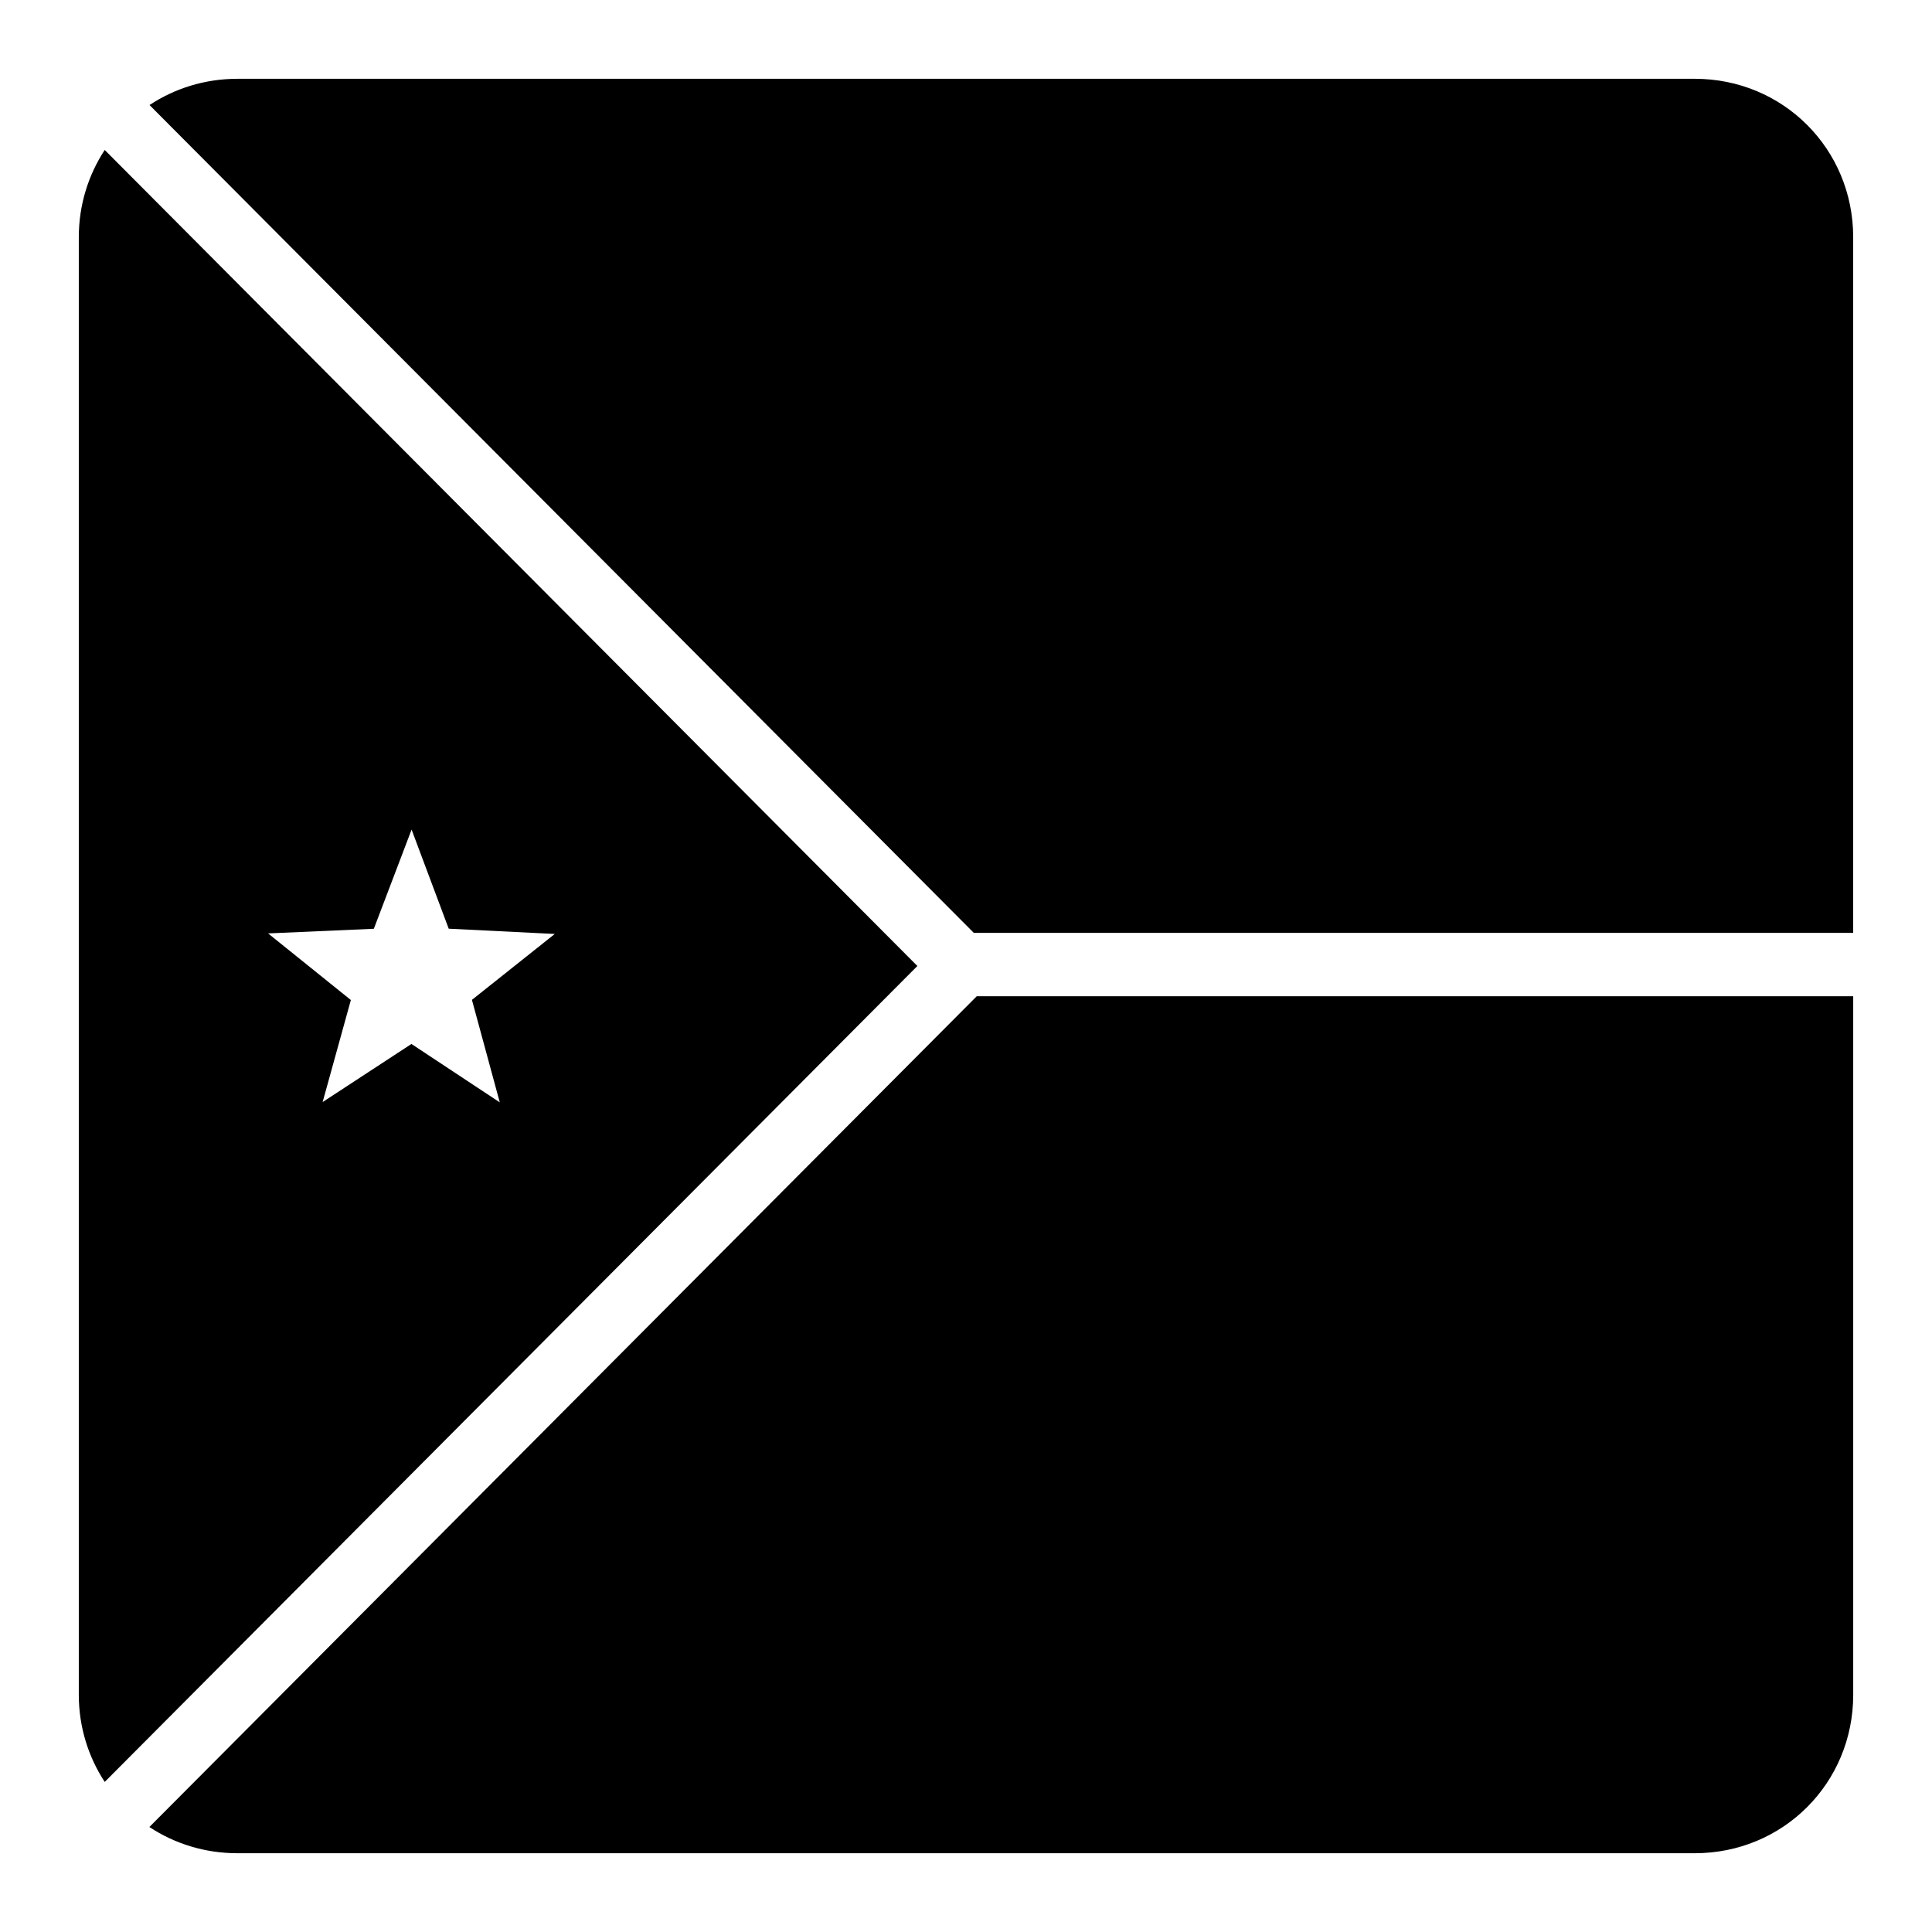 <?xml version="1.0" encoding="UTF-8"?>
<!-- Uploaded to: ICON Repo, www.svgrepo.com, Generator: ICON Repo Mixer Tools -->
<svg fill="#000000" width="800px" height="800px" version="1.1" viewBox="144 144 512 512" xmlns="http://www.w3.org/2000/svg">
 <g>
  <path d="m206.87 164.88h386.26c23.406 0 41.984 18.578 41.984 41.984v184.36h-233.04l-218.45-219.39c6.637-4.375 14.602-6.949 23.246-6.949z"/>
  <path d="m171.75 183.74c-4.324 6.613-6.867 14.535-6.867 23.125v386.26c0 8.586 2.547 16.496 6.867 23.105l215.36-216.23zm81.324 180.11 9.84 26.262 28.105 1.395-21.953 17.465 3.996 14.699 3.383 12.465-23.41-15.477-23.535 15.395 7.481-27.039-21.934-17.652 28.023-1.23z"/>
  <path d="m402.83 408.02h232.29v185.12c0 23.402-18.578 41.984-41.984 41.984h-386.26c-8.656 0-16.648-2.562-23.289-6.949l219.25-220.15z"/>
 </g>
</svg>